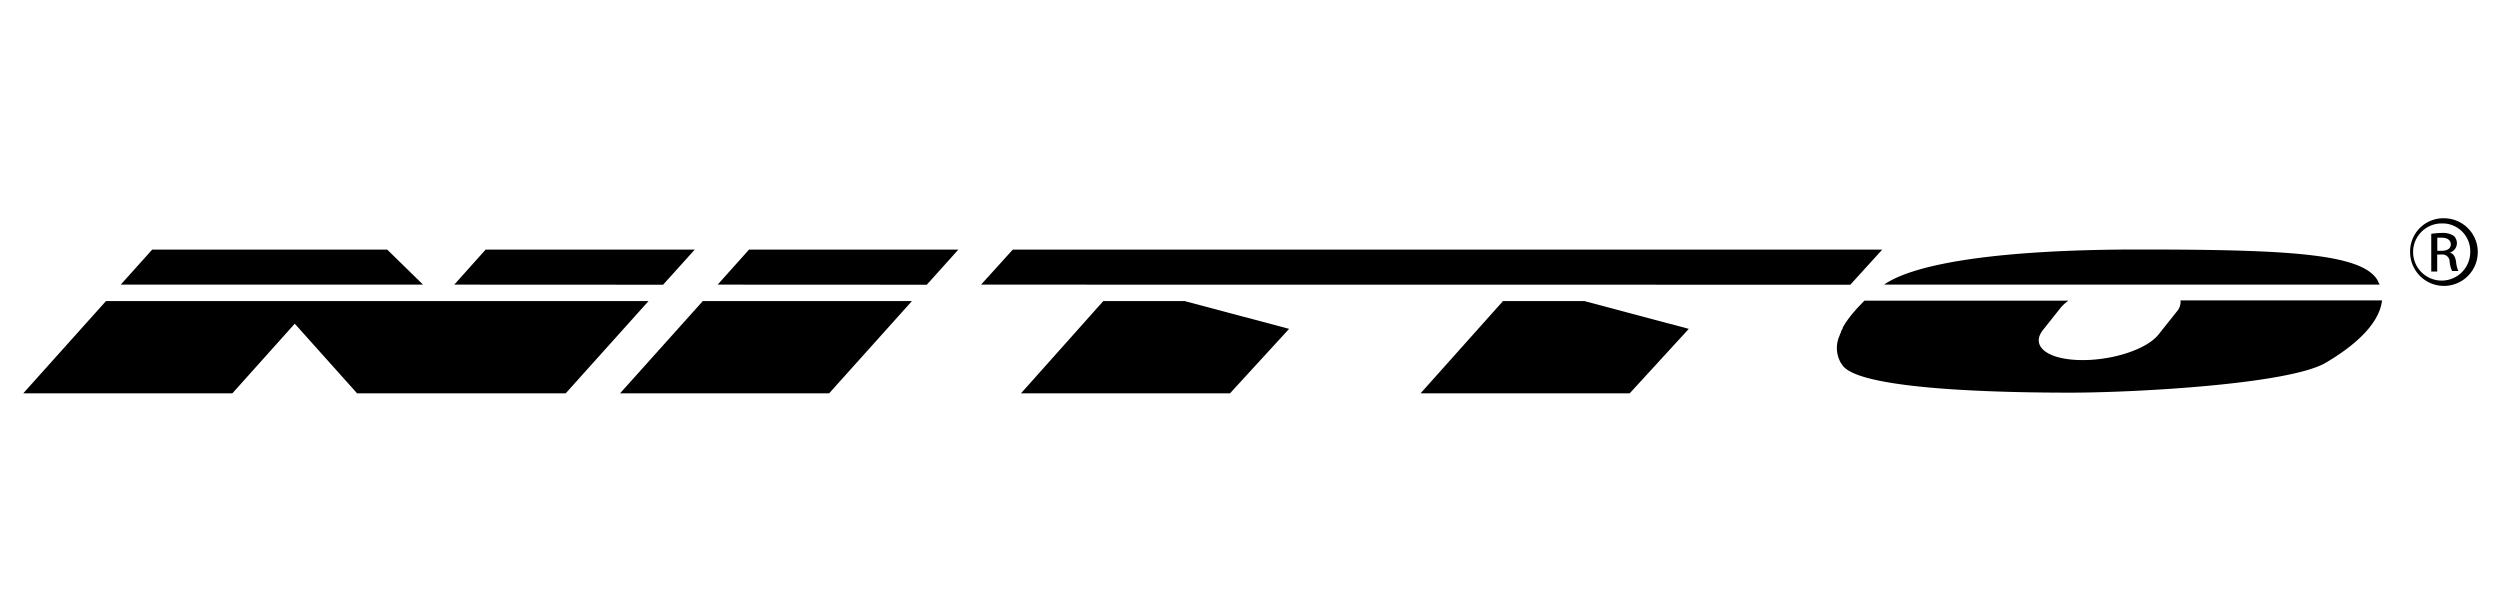 <svg id="Layer_1" data-name="Layer 1" xmlns="http://www.w3.org/2000/svg" viewBox="0 0 252 62"><title>logo</title><polygon points="70.84 30.35 62.5 39.65 83.57 39.65 83.6 39.62 91.92 30.35 91.3 30.35 70.84 30.35"/><polygon points="39.03 25.16 15.34 25.16 12.17 28.69 42.64 28.69 39.03 25.16"/><path d="M219.8,30.35a1.49,1.49,0,0,1-.4,1.08l-1.83,2.3c-1.21,1.52-4.82,2.67-8.06,2.56s-4.8-1.44-3.6-3l1.83-2.3a4.17,4.17,0,0,1,.75-.68H187.94a4.44,4.44,0,0,0-.37.38,3.83,3.83,0,0,0-.28.29l-.09.09-.27.31-.08.09-.26.31-.07.09-.24.32-.06.09a3.62,3.62,0,0,0-.22.32.35.35,0,0,0-.05.08l-.2.33s0,.05,0,.08a2.21,2.21,0,0,0-.18.34l0,.06a2.28,2.28,0,0,0-.15.36s0,0,0,0a3,3,0,0,0,.1,2.66s0,0,0,0a3.52,3.52,0,0,0,.29.42c2.08,2.41,16.43,2.65,22.87,2.65s22-.84,25.73-3c3-1.76,5.43-3.95,5.7-6.3v0H219.8Z"/><path d="M239.82,28.59a.64.64,0,0,0-.08-.14l-.06-.16h0c-1.52-2.72-8.95-3.14-24.09-3.14-13.88,0-22.57,1.37-25.67,3.54h49.95A.38.38,0,0,0,239.82,28.59Z"/><polygon points="10.68 30.35 2.34 39.65 23.42 39.65 29.71 32.63 35.98 39.63 35.95 39.65 36 39.65 57.02 39.65 65.37 30.35 10.68 30.35"/><polygon points="111.21 30.35 103.28 39.24 102.91 39.65 123.98 39.65 129.94 33.15 119.42 30.35 111.21 30.35"/><polygon points="151.5 30.35 143.19 39.65 143.2 39.65 164.27 39.65 170.23 33.15 159.71 30.35 151.5 30.35"/><polygon points="66.84 28.7 70.03 25.16 48.95 25.16 45.79 28.69 66.83 28.7 66.84 28.7"/><polygon points="96 25.16 75.5 25.16 72.34 28.69 72.36 28.69 93.41 28.7 93.42 28.7 96.6 25.16 96.57 25.16 96 25.16"/><polygon points="186.51 28.7 189.73 25.16 189.69 25.16 102.09 25.16 98.89 28.69 98.89 28.69 186.5 28.7 186.51 28.7"/><path d="M246.32,22a3.41,3.41,0,1,1-3.38,3.4,3.35,3.35,0,0,1,3.38-3.4Zm0,.53A2.88,2.88,0,1,0,249,25.4a2.8,2.8,0,0,0-2.73-2.88Zm-.64,4.84h-.61V23.57a7.82,7.82,0,0,1,1.08-.09,2,2,0,0,1,1.18.29,1,1,0,0,1-.4,1.7v0c.34.06.56.36.64.91a3.1,3.1,0,0,0,.23.94h-.63a2.9,2.9,0,0,1-.25-1,.72.72,0,0,0-.82-.66h-.43v1.63Zm0-2.09h.44c.5,0,.92-.18.92-.66,0-.33-.25-.66-.92-.66a3.94,3.94,0,0,0-.44,0Z"/></svg>